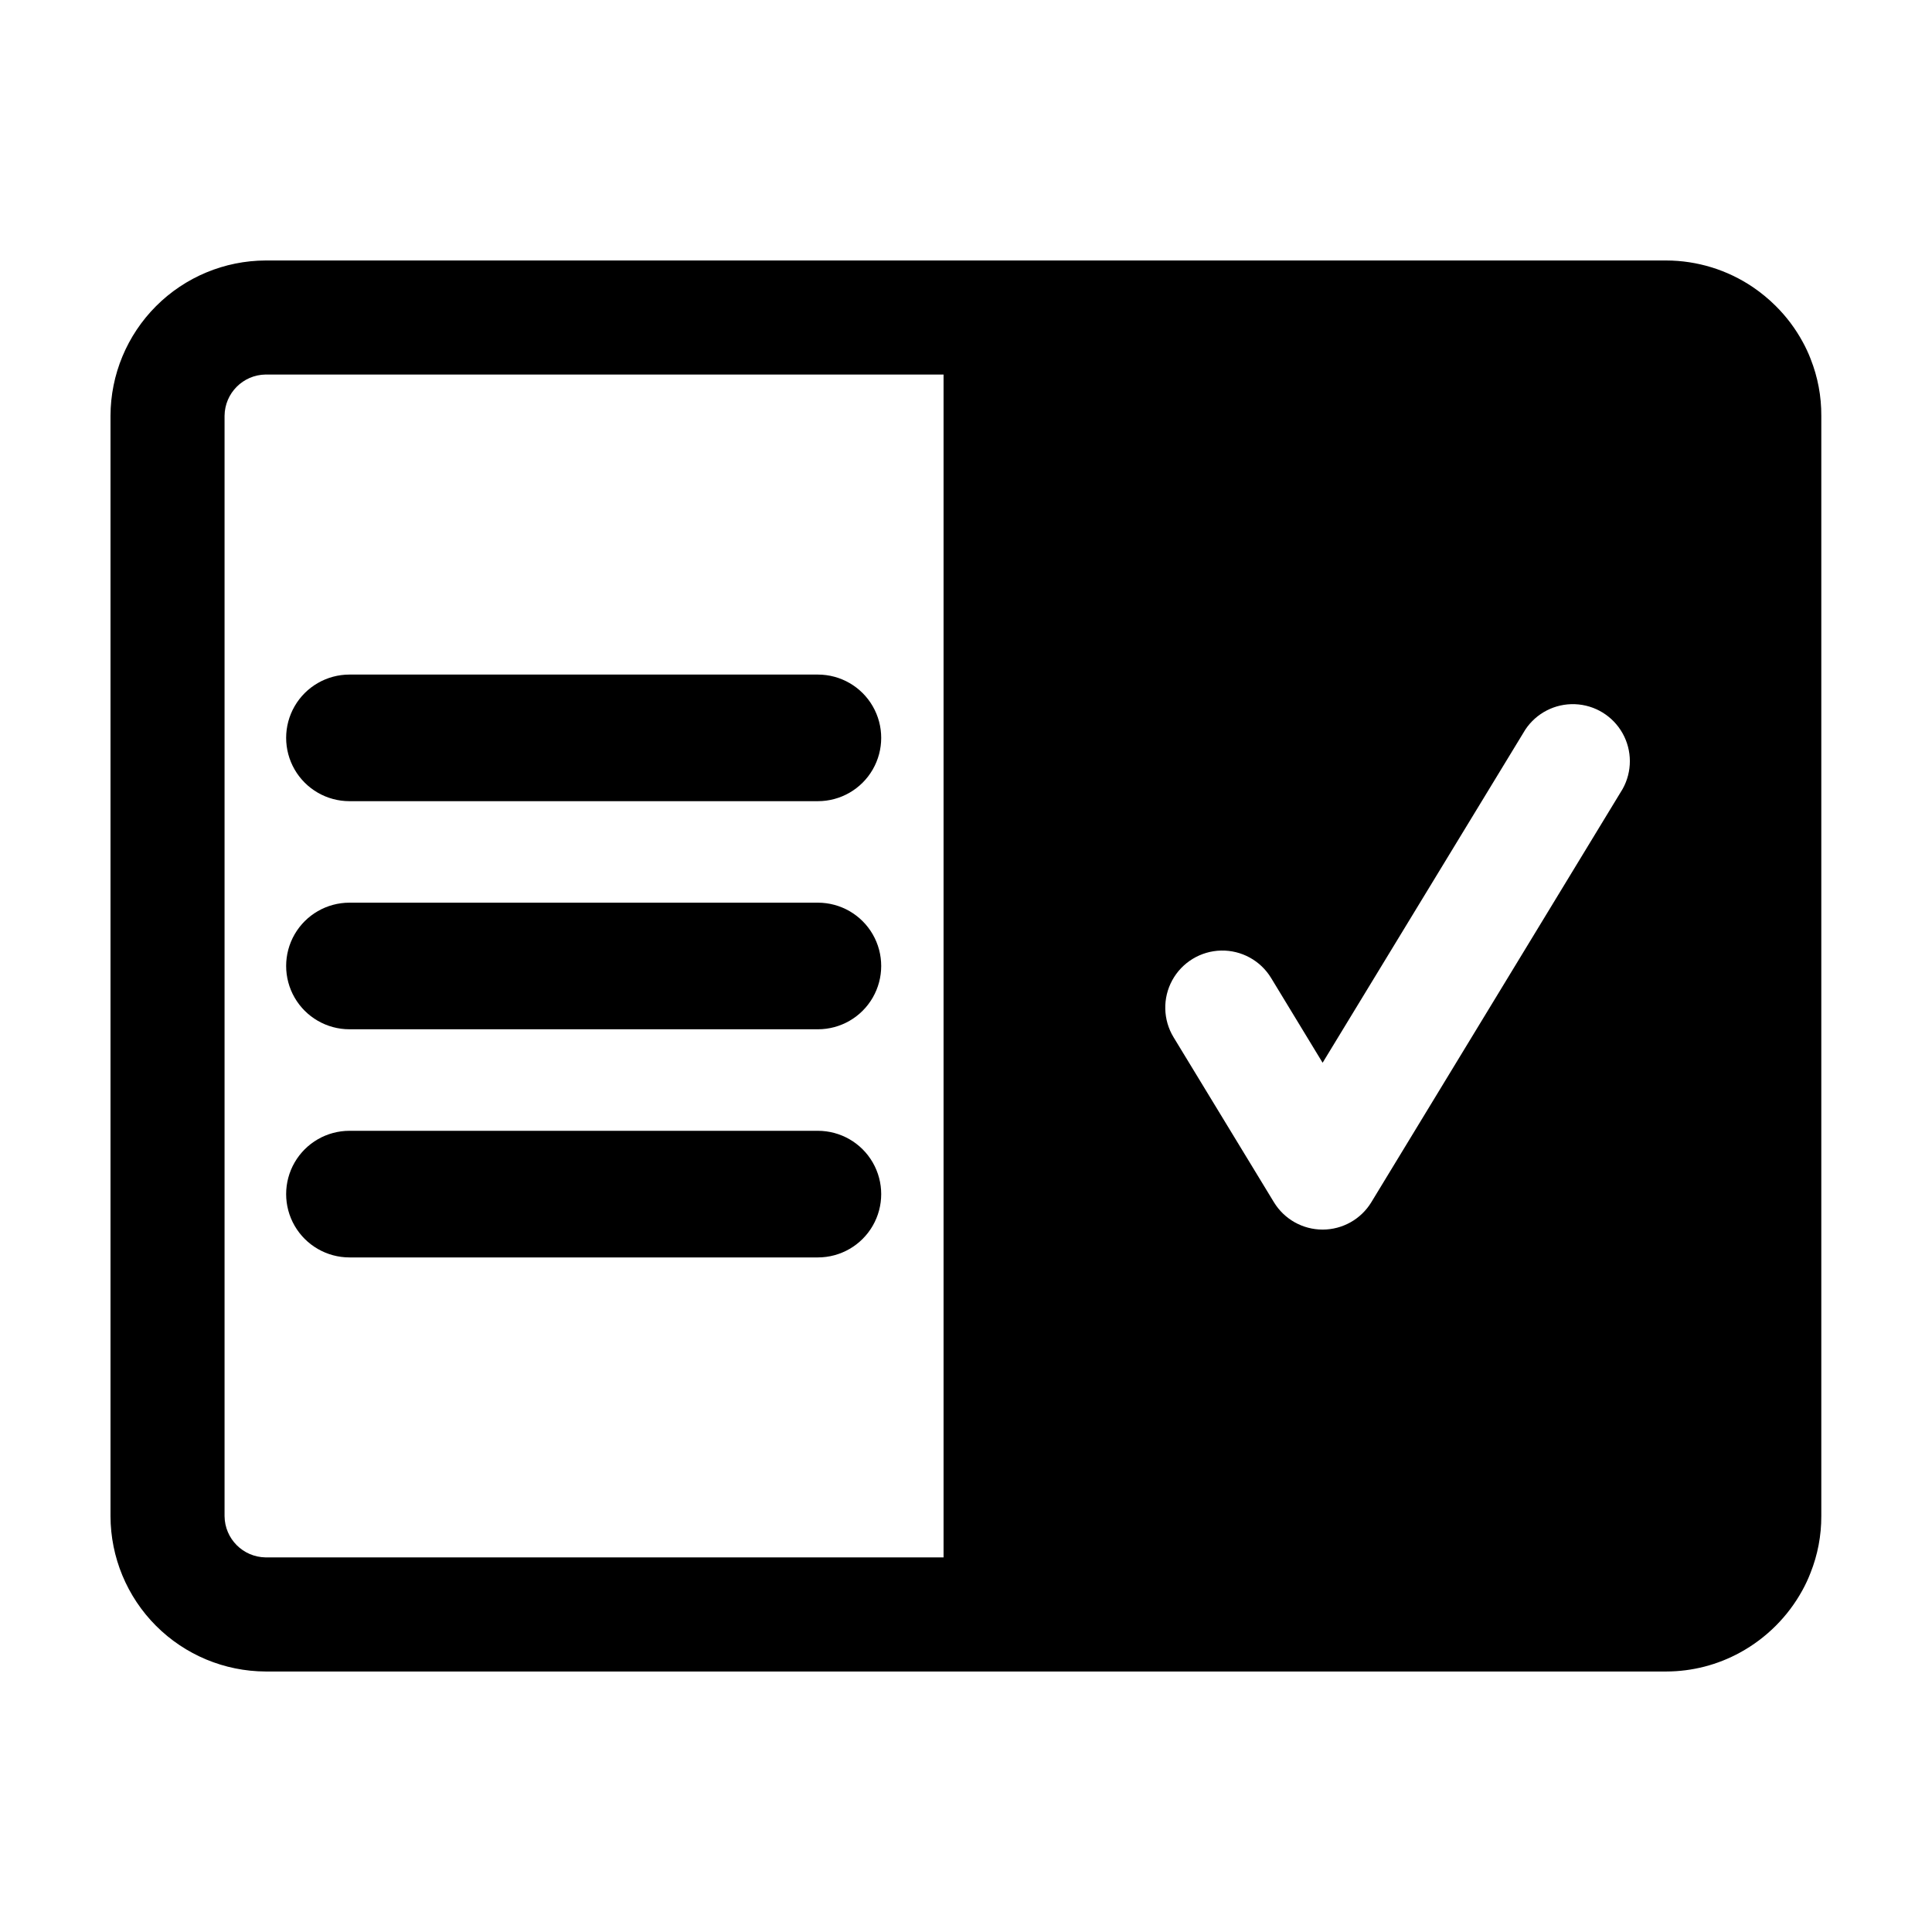 <?xml version="1.0" encoding="UTF-8"?>
<!-- Uploaded to: ICON Repo, www.svgrepo.com, Generator: ICON Repo Mixer Tools -->
<svg fill="#000000" width="800px" height="800px" version="1.1" viewBox="144 144 512 512" xmlns="http://www.w3.org/2000/svg">
 <g>
  <path d="m623.84 239.13c-0.602-1.559-1.309-3.074-2.113-4.535-1.898-3.484-4.289-6.676-7.106-9.473-1.867-1.867-3.91-3.551-6.098-5.035-6.769-4.578-14.75-7.031-22.922-7.055h-371.21c-10.898 0.039-21.34 4.391-29.043 12.102-7.703 7.715-12.039 18.16-12.066 29.059v291.61c0.027 10.898 4.363 21.348 12.066 29.059 7.703 7.711 18.145 12.062 29.043 12.102h371.21c6.836-0.016 13.559-1.746 19.547-5.035 6.977-3.82 12.711-9.555 16.527-16.527 0.805-1.461 1.512-2.977 2.113-4.535 1.922-4.805 2.894-9.938 2.875-15.113v-291.55c0.031-5.156-0.926-10.27-2.824-15.062zm-420.33 306.67v-291.61c0.055-5.996 4.887-10.852 10.883-10.934h179.66v313.47h-179.66c-5.996-0.082-10.828-4.938-10.883-10.934zm370.5-192.71-66.605 109.53c-2.746 4.496-7.633 7.234-12.898 7.234s-10.152-2.738-12.895-7.234l-26.602-43.73c-2.809-4.617-2.941-10.379-0.348-15.121 2.598-4.738 7.523-7.734 12.926-7.859 5.402-0.121 10.457 2.644 13.266 7.262l13.652 22.469 53.707-88.266c2.906-4.391 7.887-6.949 13.148-6.758 5.262 0.191 10.043 3.106 12.625 7.691 2.582 4.59 2.59 10.191 0.023 14.785z"/>
  <path d="m236.61 356.32h124.14c5.996 0 11.535-3.195 14.531-8.387 2.996-5.191 2.996-11.586 0-16.777s-8.535-8.387-14.531-8.387h-124.14c-5.992 0-11.531 3.195-14.531 8.387-2.996 5.191-2.996 11.586 0 16.777 3 5.191 8.539 8.387 14.531 8.387z"/>
  <path d="m236.61 477.23h124.14c5.996 0 11.535-3.199 14.531-8.391s2.996-11.586 0-16.777-8.535-8.387-14.531-8.387h-124.14c-5.992 0-11.531 3.195-14.531 8.387-2.996 5.191-2.996 11.586 0 16.777 3 5.191 8.539 8.391 14.531 8.391z"/>
  <path d="m236.61 416.77h124.14c5.996 0 11.535-3.195 14.531-8.387 2.996-5.191 2.996-11.586 0-16.777s-8.535-8.387-14.531-8.387h-124.14c-5.992 0-11.531 3.195-14.531 8.387-2.996 5.191-2.996 11.586 0 16.777 3 5.191 8.539 8.387 14.531 8.387z"/>
 </g>
</svg>